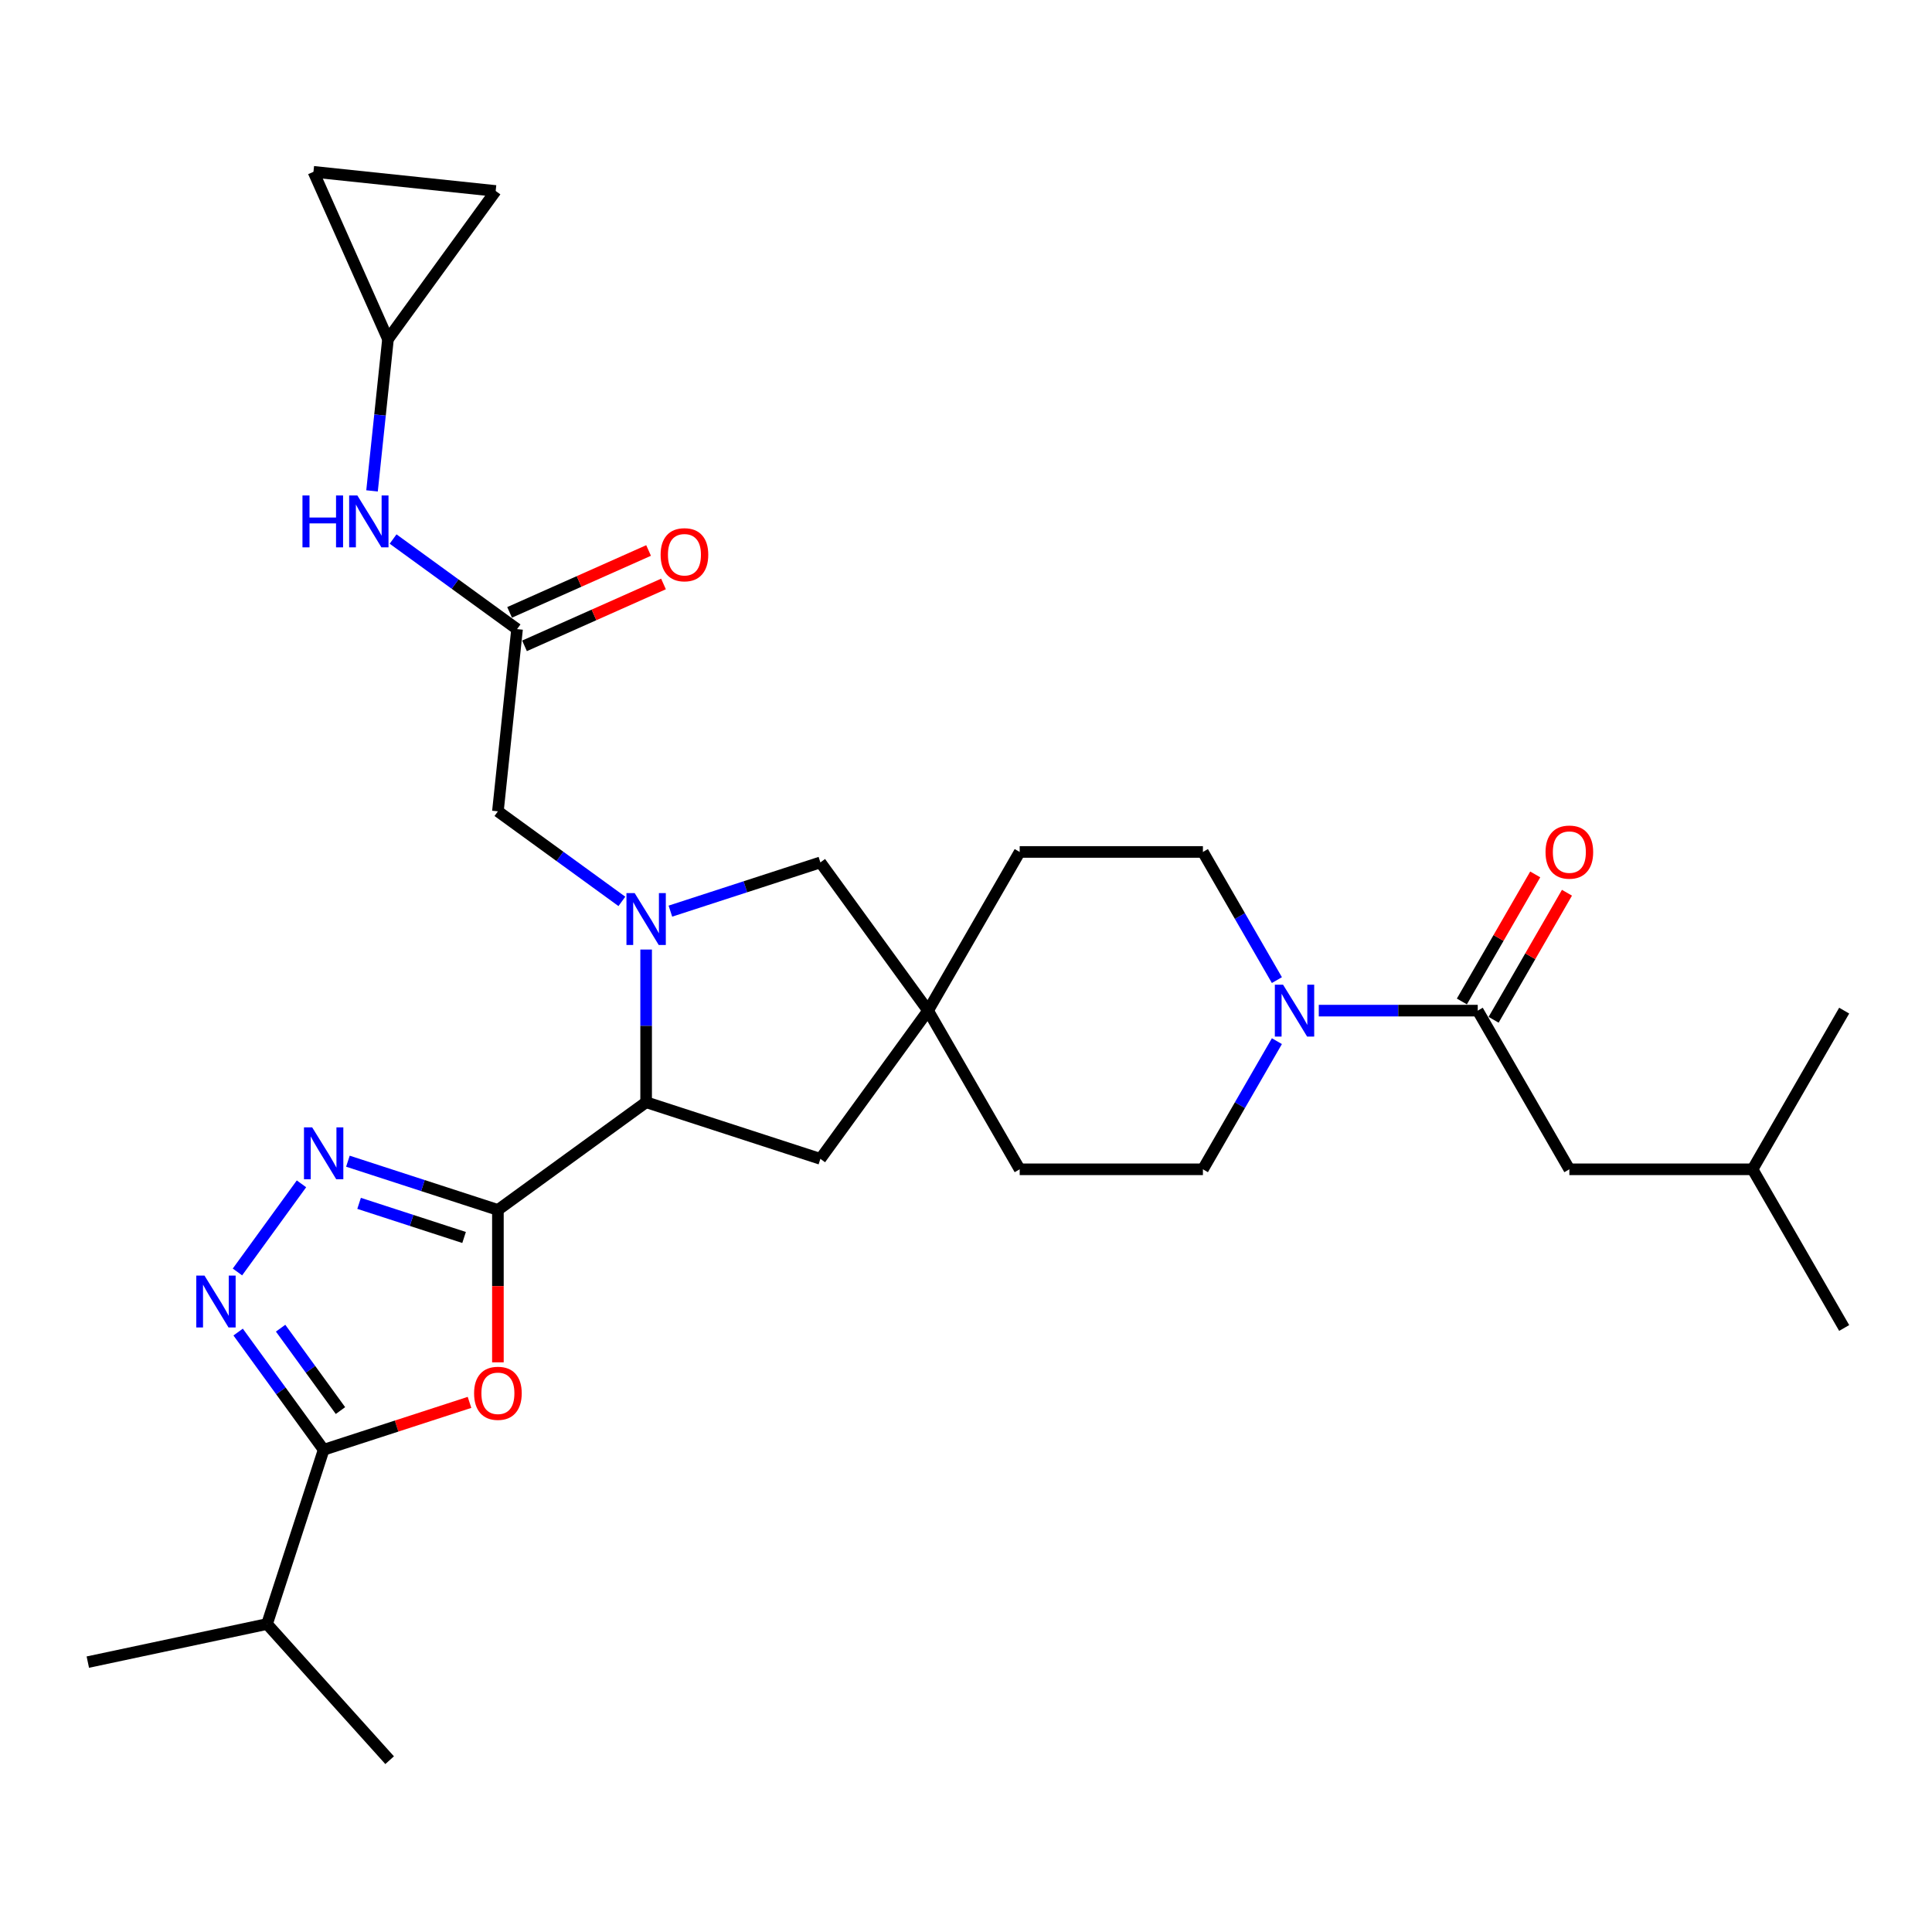 <?xml version='1.0' encoding='iso-8859-1'?>
<svg version='1.1' baseProfile='full'
              xmlns='http://www.w3.org/2000/svg'
                      xmlns:rdkit='http://www.rdkit.org/xml'
                      xmlns:xlink='http://www.w3.org/1999/xlink'
                  xml:space='preserve'
width='1000px' height='1000px' viewBox='0 0 1000 1000'>
<!-- END OF HEADER -->
<rect style='opacity:1.0;fill:#FFFFFF;stroke:none' width='1000' height='1000' x='0' y='0'> </rect>
<path class='bond-1' d='M 257.715,626.259 L 257.715,665.701' style='fill:none;fill-rule:evenodd;stroke:#000000;stroke-width:6px;stroke-linecap:butt;stroke-linejoin:miter;stroke-opacity:1' />
<path class='bond-1' d='M 257.715,665.701 L 257.715,705.142' style='fill:none;fill-rule:evenodd;stroke:#FF0000;stroke-width:6px;stroke-linecap:butt;stroke-linejoin:miter;stroke-opacity:1' />
<path class='bond-2' d='M 257.715,626.259 L 218.897,613.646' style='fill:none;fill-rule:evenodd;stroke:#000000;stroke-width:6px;stroke-linecap:butt;stroke-linejoin:miter;stroke-opacity:1' />
<path class='bond-2' d='M 218.897,613.646 L 180.078,601.033' style='fill:none;fill-rule:evenodd;stroke:#0000FF;stroke-width:6px;stroke-linecap:butt;stroke-linejoin:miter;stroke-opacity:1' />
<path class='bond-2' d='M 240.208,640.514 L 213.036,631.685' style='fill:none;fill-rule:evenodd;stroke:#000000;stroke-width:6px;stroke-linecap:butt;stroke-linejoin:miter;stroke-opacity:1' />
<path class='bond-2' d='M 213.036,631.685 L 185.863,622.856' style='fill:none;fill-rule:evenodd;stroke:#0000FF;stroke-width:6px;stroke-linecap:butt;stroke-linejoin:miter;stroke-opacity:1' />
<path class='bond-5' d='M 257.715,626.259 L 334.438,570.517' style='fill:none;fill-rule:evenodd;stroke:#000000;stroke-width:6px;stroke-linecap:butt;stroke-linejoin:miter;stroke-opacity:1' />
<path class='bond-0' d='M 334.438,491.482 L 334.438,530.999' style='fill:none;fill-rule:evenodd;stroke:#0000FF;stroke-width:6px;stroke-linecap:butt;stroke-linejoin:miter;stroke-opacity:1' />
<path class='bond-0' d='M 334.438,530.999 L 334.438,570.517' style='fill:none;fill-rule:evenodd;stroke:#000000;stroke-width:6px;stroke-linecap:butt;stroke-linejoin:miter;stroke-opacity:1' />
<path class='bond-10' d='M 321.882,466.56 L 289.798,443.25' style='fill:none;fill-rule:evenodd;stroke:#0000FF;stroke-width:6px;stroke-linecap:butt;stroke-linejoin:miter;stroke-opacity:1' />
<path class='bond-10' d='M 289.798,443.25 L 257.715,419.94' style='fill:none;fill-rule:evenodd;stroke:#000000;stroke-width:6px;stroke-linecap:butt;stroke-linejoin:miter;stroke-opacity:1' />
<path class='bond-11' d='M 346.994,471.603 L 385.812,458.99' style='fill:none;fill-rule:evenodd;stroke:#0000FF;stroke-width:6px;stroke-linecap:butt;stroke-linejoin:miter;stroke-opacity:1' />
<path class='bond-11' d='M 385.812,458.99 L 424.631,446.377' style='fill:none;fill-rule:evenodd;stroke:#000000;stroke-width:6px;stroke-linecap:butt;stroke-linejoin:miter;stroke-opacity:1' />
<path class='bond-4' d='M 243.016,725.87 L 205.269,738.134' style='fill:none;fill-rule:evenodd;stroke:#FF0000;stroke-width:6px;stroke-linecap:butt;stroke-linejoin:miter;stroke-opacity:1' />
<path class='bond-4' d='M 205.269,738.134 L 167.522,750.399' style='fill:none;fill-rule:evenodd;stroke:#000000;stroke-width:6px;stroke-linecap:butt;stroke-linejoin:miter;stroke-opacity:1' />
<path class='bond-3' d='M 156.043,612.753 L 122.904,658.365' style='fill:none;fill-rule:evenodd;stroke:#0000FF;stroke-width:6px;stroke-linecap:butt;stroke-linejoin:miter;stroke-opacity:1' />
<path class='bond-30' d='M 123.259,689.476 L 145.39,719.937' style='fill:none;fill-rule:evenodd;stroke:#0000FF;stroke-width:6px;stroke-linecap:butt;stroke-linejoin:miter;stroke-opacity:1' />
<path class='bond-30' d='M 145.39,719.937 L 167.522,750.399' style='fill:none;fill-rule:evenodd;stroke:#000000;stroke-width:6px;stroke-linecap:butt;stroke-linejoin:miter;stroke-opacity:1' />
<path class='bond-30' d='M 145.243,687.466 L 160.735,708.789' style='fill:none;fill-rule:evenodd;stroke:#0000FF;stroke-width:6px;stroke-linecap:butt;stroke-linejoin:miter;stroke-opacity:1' />
<path class='bond-30' d='M 160.735,708.789 L 176.227,730.112' style='fill:none;fill-rule:evenodd;stroke:#000000;stroke-width:6px;stroke-linecap:butt;stroke-linejoin:miter;stroke-opacity:1' />
<path class='bond-22' d='M 167.522,750.399 L 138.217,840.592' style='fill:none;fill-rule:evenodd;stroke:#000000;stroke-width:6px;stroke-linecap:butt;stroke-linejoin:miter;stroke-opacity:1' />
<path class='bond-14' d='M 334.438,570.517 L 424.631,599.822' style='fill:none;fill-rule:evenodd;stroke:#000000;stroke-width:6px;stroke-linecap:butt;stroke-linejoin:miter;stroke-opacity:1' />
<path class='bond-6' d='M 660.92,538.899 L 641.772,572.064' style='fill:none;fill-rule:evenodd;stroke:#0000FF;stroke-width:6px;stroke-linecap:butt;stroke-linejoin:miter;stroke-opacity:1' />
<path class='bond-6' d='M 641.772,572.064 L 622.625,605.229' style='fill:none;fill-rule:evenodd;stroke:#000000;stroke-width:6px;stroke-linecap:butt;stroke-linejoin:miter;stroke-opacity:1' />
<path class='bond-7' d='M 682.598,523.1 L 723.737,523.1' style='fill:none;fill-rule:evenodd;stroke:#0000FF;stroke-width:6px;stroke-linecap:butt;stroke-linejoin:miter;stroke-opacity:1' />
<path class='bond-7' d='M 723.737,523.1 L 764.876,523.1' style='fill:none;fill-rule:evenodd;stroke:#000000;stroke-width:6px;stroke-linecap:butt;stroke-linejoin:miter;stroke-opacity:1' />
<path class='bond-32' d='M 660.92,507.3 L 641.772,474.135' style='fill:none;fill-rule:evenodd;stroke:#0000FF;stroke-width:6px;stroke-linecap:butt;stroke-linejoin:miter;stroke-opacity:1' />
<path class='bond-32' d='M 641.772,474.135 L 622.625,440.971' style='fill:none;fill-rule:evenodd;stroke:#000000;stroke-width:6px;stroke-linecap:butt;stroke-linejoin:miter;stroke-opacity:1' />
<path class='bond-17' d='M 764.876,523.1 L 812.294,605.229' style='fill:none;fill-rule:evenodd;stroke:#000000;stroke-width:6px;stroke-linecap:butt;stroke-linejoin:miter;stroke-opacity:1' />
<path class='bond-18' d='M 773.089,527.841 L 792.073,494.961' style='fill:none;fill-rule:evenodd;stroke:#000000;stroke-width:6px;stroke-linecap:butt;stroke-linejoin:miter;stroke-opacity:1' />
<path class='bond-18' d='M 792.073,494.961 L 811.056,462.081' style='fill:none;fill-rule:evenodd;stroke:#FF0000;stroke-width:6px;stroke-linecap:butt;stroke-linejoin:miter;stroke-opacity:1' />
<path class='bond-18' d='M 756.664,518.358 L 775.647,485.478' style='fill:none;fill-rule:evenodd;stroke:#000000;stroke-width:6px;stroke-linecap:butt;stroke-linejoin:miter;stroke-opacity:1' />
<path class='bond-18' d='M 775.647,485.478 L 794.631,452.597' style='fill:none;fill-rule:evenodd;stroke:#FF0000;stroke-width:6px;stroke-linecap:butt;stroke-linejoin:miter;stroke-opacity:1' />
<path class='bond-8' d='M 267.628,325.625 L 257.715,419.94' style='fill:none;fill-rule:evenodd;stroke:#000000;stroke-width:6px;stroke-linecap:butt;stroke-linejoin:miter;stroke-opacity:1' />
<path class='bond-13' d='M 267.628,325.625 L 235.545,302.315' style='fill:none;fill-rule:evenodd;stroke:#000000;stroke-width:6px;stroke-linecap:butt;stroke-linejoin:miter;stroke-opacity:1' />
<path class='bond-13' d='M 235.545,302.315 L 203.461,279.005' style='fill:none;fill-rule:evenodd;stroke:#0000FF;stroke-width:6px;stroke-linecap:butt;stroke-linejoin:miter;stroke-opacity:1' />
<path class='bond-21' d='M 271.485,334.289 L 307.453,318.275' style='fill:none;fill-rule:evenodd;stroke:#000000;stroke-width:6px;stroke-linecap:butt;stroke-linejoin:miter;stroke-opacity:1' />
<path class='bond-21' d='M 307.453,318.275 L 343.422,302.261' style='fill:none;fill-rule:evenodd;stroke:#FF0000;stroke-width:6px;stroke-linecap:butt;stroke-linejoin:miter;stroke-opacity:1' />
<path class='bond-21' d='M 263.771,316.962 L 299.739,300.947' style='fill:none;fill-rule:evenodd;stroke:#000000;stroke-width:6px;stroke-linecap:butt;stroke-linejoin:miter;stroke-opacity:1' />
<path class='bond-21' d='M 299.739,300.947 L 335.707,284.933' style='fill:none;fill-rule:evenodd;stroke:#FF0000;stroke-width:6px;stroke-linecap:butt;stroke-linejoin:miter;stroke-opacity:1' />
<path class='bond-9' d='M 480.373,523.1 L 424.631,599.822' style='fill:none;fill-rule:evenodd;stroke:#000000;stroke-width:6px;stroke-linecap:butt;stroke-linejoin:miter;stroke-opacity:1' />
<path class='bond-23' d='M 480.373,523.1 L 527.79,440.971' style='fill:none;fill-rule:evenodd;stroke:#000000;stroke-width:6px;stroke-linecap:butt;stroke-linejoin:miter;stroke-opacity:1' />
<path class='bond-24' d='M 480.373,523.1 L 527.79,605.229' style='fill:none;fill-rule:evenodd;stroke:#000000;stroke-width:6px;stroke-linecap:butt;stroke-linejoin:miter;stroke-opacity:1' />
<path class='bond-31' d='M 480.373,523.1 L 424.631,446.377' style='fill:none;fill-rule:evenodd;stroke:#000000;stroke-width:6px;stroke-linecap:butt;stroke-linejoin:miter;stroke-opacity:1' />
<path class='bond-12' d='M 200.818,175.568 L 196.692,214.826' style='fill:none;fill-rule:evenodd;stroke:#000000;stroke-width:6px;stroke-linecap:butt;stroke-linejoin:miter;stroke-opacity:1' />
<path class='bond-12' d='M 196.692,214.826 L 192.566,254.083' style='fill:none;fill-rule:evenodd;stroke:#0000FF;stroke-width:6px;stroke-linecap:butt;stroke-linejoin:miter;stroke-opacity:1' />
<path class='bond-15' d='M 200.818,175.568 L 162.246,88.932' style='fill:none;fill-rule:evenodd;stroke:#000000;stroke-width:6px;stroke-linecap:butt;stroke-linejoin:miter;stroke-opacity:1' />
<path class='bond-16' d='M 200.818,175.568 L 256.56,98.845' style='fill:none;fill-rule:evenodd;stroke:#000000;stroke-width:6px;stroke-linecap:butt;stroke-linejoin:miter;stroke-opacity:1' />
<path class='bond-33' d='M 162.246,88.932 L 256.56,98.845' style='fill:none;fill-rule:evenodd;stroke:#000000;stroke-width:6px;stroke-linecap:butt;stroke-linejoin:miter;stroke-opacity:1' />
<path class='bond-25' d='M 812.294,605.229 L 907.128,605.229' style='fill:none;fill-rule:evenodd;stroke:#000000;stroke-width:6px;stroke-linecap:butt;stroke-linejoin:miter;stroke-opacity:1' />
<path class='bond-19' d='M 622.625,605.229 L 527.79,605.229' style='fill:none;fill-rule:evenodd;stroke:#000000;stroke-width:6px;stroke-linecap:butt;stroke-linejoin:miter;stroke-opacity:1' />
<path class='bond-20' d='M 622.625,440.971 L 527.79,440.971' style='fill:none;fill-rule:evenodd;stroke:#000000;stroke-width:6px;stroke-linecap:butt;stroke-linejoin:miter;stroke-opacity:1' />
<path class='bond-26' d='M 138.217,840.592 L 45.455,860.309' style='fill:none;fill-rule:evenodd;stroke:#000000;stroke-width:6px;stroke-linecap:butt;stroke-linejoin:miter;stroke-opacity:1' />
<path class='bond-27' d='M 138.217,840.592 L 201.673,911.068' style='fill:none;fill-rule:evenodd;stroke:#000000;stroke-width:6px;stroke-linecap:butt;stroke-linejoin:miter;stroke-opacity:1' />
<path class='bond-28' d='M 907.128,605.229 L 954.545,687.358' style='fill:none;fill-rule:evenodd;stroke:#000000;stroke-width:6px;stroke-linecap:butt;stroke-linejoin:miter;stroke-opacity:1' />
<path class='bond-29' d='M 907.128,605.229 L 954.545,523.1' style='fill:none;fill-rule:evenodd;stroke:#000000;stroke-width:6px;stroke-linecap:butt;stroke-linejoin:miter;stroke-opacity:1' />
<path  class='atom-1' d='M 328.501 462.254
L 337.302 476.479
Q 338.174 477.883, 339.578 480.424
Q 340.981 482.966, 341.057 483.117
L 341.057 462.254
L 344.623 462.254
L 344.623 489.111
L 340.943 489.111
L 331.498 473.558
Q 330.398 471.737, 329.222 469.651
Q 328.084 467.565, 327.742 466.92
L 327.742 489.111
L 324.253 489.111
L 324.253 462.254
L 328.501 462.254
' fill='#0000FF'/>
<path  class='atom-2' d='M 245.387 721.169
Q 245.387 714.721, 248.573 711.117
Q 251.759 707.513, 257.715 707.513
Q 263.671 707.513, 266.857 711.117
Q 270.044 714.721, 270.044 721.169
Q 270.044 727.694, 266.819 731.412
Q 263.595 735.091, 257.715 735.091
Q 251.797 735.091, 248.573 731.412
Q 245.387 727.732, 245.387 721.169
M 257.715 732.056
Q 261.812 732.056, 264.012 729.325
Q 266.25 726.556, 266.25 721.169
Q 266.25 715.897, 264.012 713.241
Q 261.812 710.548, 257.715 710.548
Q 253.618 710.548, 251.38 713.203
Q 249.18 715.859, 249.18 721.169
Q 249.18 726.594, 251.38 729.325
Q 253.618 732.056, 257.715 732.056
' fill='#FF0000'/>
<path  class='atom-3' d='M 161.585 583.525
L 170.386 597.75
Q 171.259 599.154, 172.662 601.695
Q 174.066 604.237, 174.142 604.389
L 174.142 583.525
L 177.707 583.525
L 177.707 610.382
L 174.028 610.382
L 164.582 594.829
Q 163.482 593.009, 162.306 590.922
Q 161.168 588.836, 160.827 588.191
L 160.827 610.382
L 157.337 610.382
L 157.337 583.525
L 161.585 583.525
' fill='#0000FF'/>
<path  class='atom-4' d='M 105.843 660.248
L 114.644 674.473
Q 115.516 675.877, 116.92 678.418
Q 118.323 680.96, 118.399 681.111
L 118.399 660.248
L 121.965 660.248
L 121.965 687.105
L 118.285 687.105
L 108.84 671.552
Q 107.74 669.731, 106.564 667.645
Q 105.426 665.559, 105.085 664.914
L 105.085 687.105
L 101.595 687.105
L 101.595 660.248
L 105.843 660.248
' fill='#0000FF'/>
<path  class='atom-7' d='M 664.105 509.671
L 672.906 523.896
Q 673.778 525.3, 675.182 527.841
Q 676.586 530.383, 676.661 530.535
L 676.661 509.671
L 680.227 509.671
L 680.227 536.528
L 676.548 536.528
L 667.102 520.975
Q 666.002 519.154, 664.826 517.068
Q 663.688 514.982, 663.347 514.337
L 663.347 536.528
L 659.857 536.528
L 659.857 509.671
L 664.105 509.671
' fill='#0000FF'/>
<path  class='atom-14' d='M 156.556 256.454
L 160.198 256.454
L 160.198 267.872
L 173.93 267.872
L 173.93 256.454
L 177.572 256.454
L 177.572 283.311
L 173.93 283.311
L 173.93 270.907
L 160.198 270.907
L 160.198 283.311
L 156.556 283.311
L 156.556 256.454
' fill='#0000FF'/>
<path  class='atom-14' d='M 184.969 256.454
L 193.769 270.679
Q 194.642 272.083, 196.045 274.624
Q 197.449 277.166, 197.525 277.318
L 197.525 256.454
L 201.091 256.454
L 201.091 283.311
L 197.411 283.311
L 187.965 267.758
Q 186.865 265.938, 185.689 263.851
Q 184.551 261.765, 184.21 261.12
L 184.21 283.311
L 180.72 283.311
L 180.72 256.454
L 184.969 256.454
' fill='#0000FF'/>
<path  class='atom-19' d='M 799.965 441.046
Q 799.965 434.598, 803.152 430.994
Q 806.338 427.39, 812.294 427.39
Q 818.249 427.39, 821.436 430.994
Q 824.622 434.598, 824.622 441.046
Q 824.622 447.571, 821.398 451.289
Q 818.173 454.968, 812.294 454.968
Q 806.376 454.968, 803.152 451.289
Q 799.965 447.609, 799.965 441.046
M 812.294 451.933
Q 816.391 451.933, 818.591 449.202
Q 820.829 446.433, 820.829 441.046
Q 820.829 435.774, 818.591 433.118
Q 816.391 430.425, 812.294 430.425
Q 808.197 430.425, 805.959 433.08
Q 803.759 435.736, 803.759 441.046
Q 803.759 446.471, 805.959 449.202
Q 808.197 451.933, 812.294 451.933
' fill='#FF0000'/>
<path  class='atom-22' d='M 341.935 287.128
Q 341.935 280.68, 345.122 277.076
Q 348.308 273.472, 354.264 273.472
Q 360.219 273.472, 363.406 277.076
Q 366.592 280.68, 366.592 287.128
Q 366.592 293.653, 363.368 297.37
Q 360.143 301.05, 354.264 301.05
Q 348.346 301.05, 345.122 297.37
Q 341.935 293.691, 341.935 287.128
M 354.264 298.015
Q 358.36 298.015, 360.561 295.284
Q 362.799 292.515, 362.799 287.128
Q 362.799 281.855, 360.561 279.2
Q 358.36 276.507, 354.264 276.507
Q 350.167 276.507, 347.929 279.162
Q 345.728 281.818, 345.728 287.128
Q 345.728 292.553, 347.929 295.284
Q 350.167 298.015, 354.264 298.015
' fill='#FF0000'/>
</svg>
